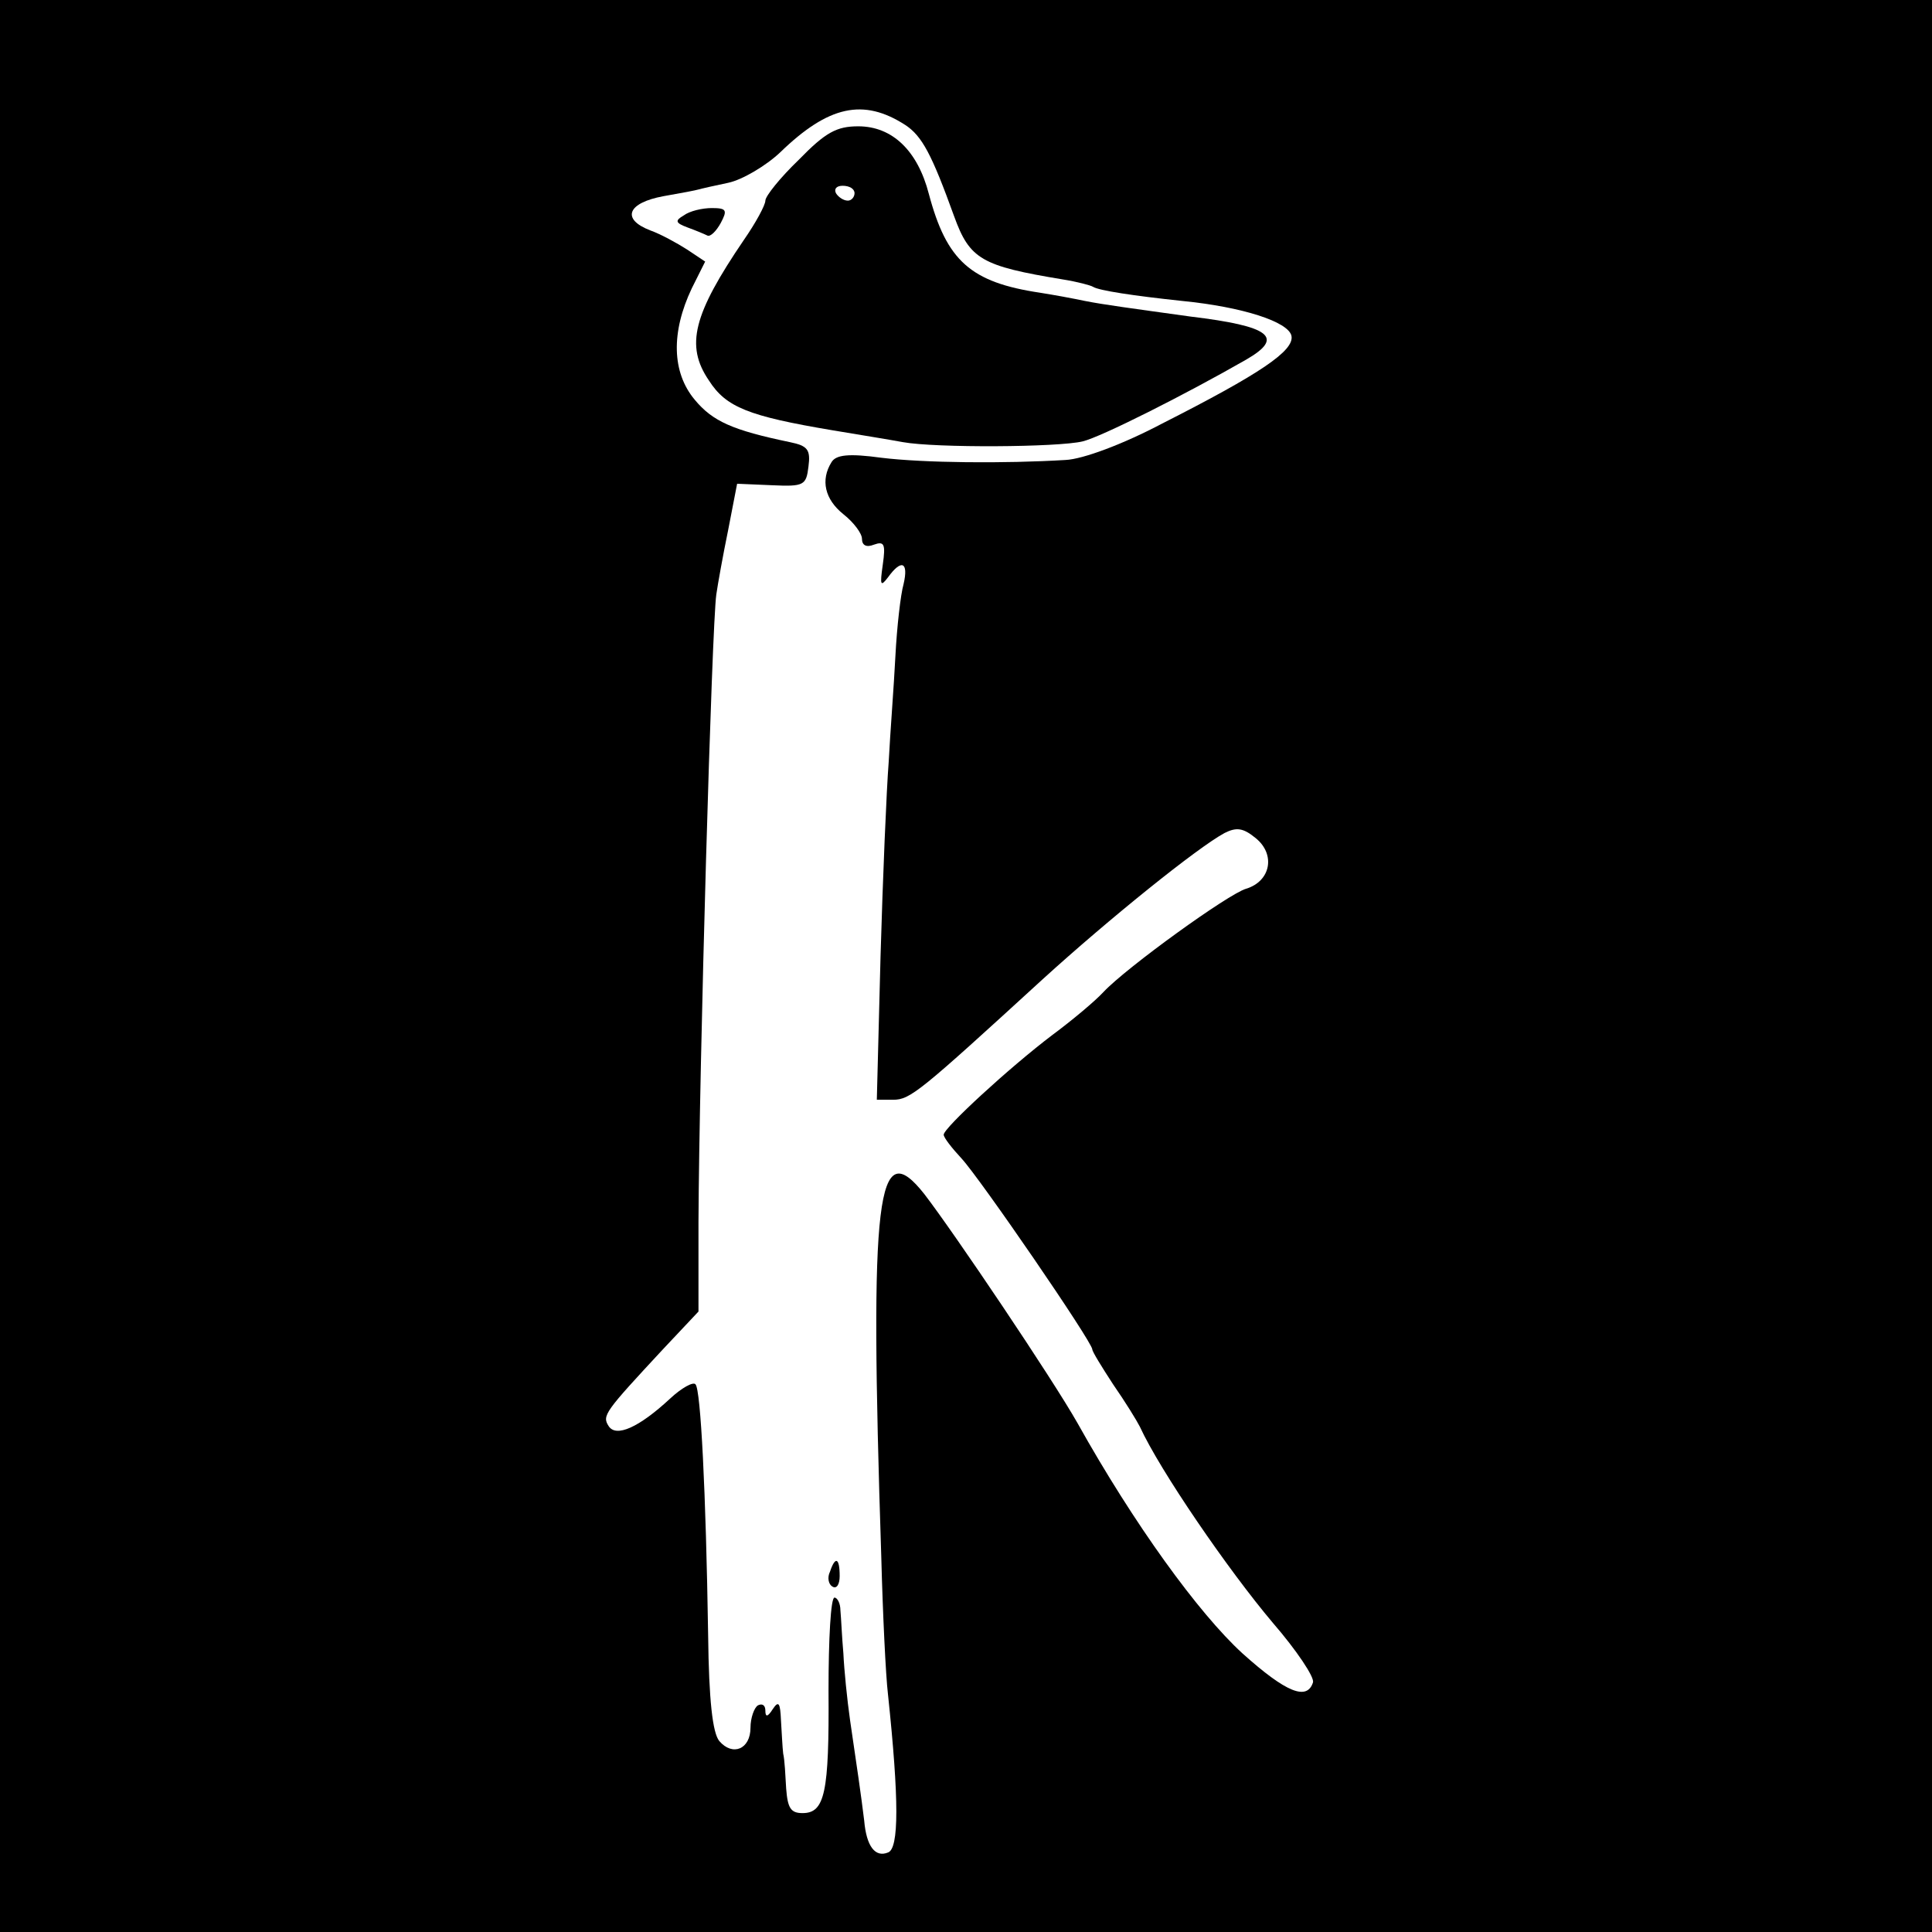 <?xml version="1.0" standalone="no"?>
<!DOCTYPE svg PUBLIC "-//W3C//DTD SVG 20010904//EN"
 "http://www.w3.org/TR/2001/REC-SVG-20010904/DTD/svg10.dtd">
<svg version="1.0" xmlns="http://www.w3.org/2000/svg"
 width="260pt" height="260pt" viewBox="0 0 260 260"
 preserveAspectRatio="xMidYMid meet">
<g transform="translate(0,260) scale(0.1,-0.1)"
fill="#000000" stroke="none">
<path d="M0 1300 l0 -1300 1300 0 1300 0 0 1300 0 1300 -1300 0 -1300 0 0
-1300z m1218 1132 c23 -15 36 -40 66 -123 21 -58 37 -67 146 -85 19 -3 38 -8
41 -10 8 -5 54 -12 120 -19 81 -8 143 -28 147 -47 4 -20 -42 -51 -174 -118
-53 -28 -107 -48 -130 -49 -82 -5 -191 -4 -248 3 -44 6 -61 4 -67 -6 -15 -24
-9 -50 16 -70 14 -11 25 -26 25 -33 0 -9 6 -12 16 -8 14 5 16 1 12 -27 -4 -28
-3 -30 7 -17 18 25 28 21 21 -9 -4 -14 -9 -58 -11 -97 -2 -40 -7 -103 -9 -142
-3 -38 -8 -157 -11 -262 l-5 -193 22 0 c23 0 36 11 201 162 89 81 208 177 245
197 16 8 25 7 42 -7 27 -22 20 -58 -13 -68 -24 -7 -161 -106 -192 -139 -11
-12 -42 -38 -69 -58 -58 -44 -146 -125 -146 -134 0 -4 11 -18 24 -32 25 -27
176 -247 176 -257 0 -3 13 -24 28 -47 16 -23 32 -49 36 -57 27 -59 119 -193
179 -264 32 -37 56 -73 54 -80 -8 -25 -36 -14 -95 39 -59 54 -146 174 -222
310 -34 60 -166 256 -206 308 -64 81 -74 3 -58 -488 2 -77 6 -160 9 -185 15
-142 15 -208 0 -213 -17 -7 -29 8 -32 43 -4 33 -10 74 -19 135 -4 28 -8 68 -9
90 -2 22 -3 48 -4 58 0 9 -4 17 -8 17 -5 0 -8 -56 -8 -125 1 -138 -5 -165 -35
-165 -16 0 -20 7 -22 33 -1 17 -2 39 -4 47 -1 8 -2 29 -3 45 -1 23 -3 27 -11
15 -7 -11 -10 -11 -10 -2 0 7 -4 10 -10 7 -5 -3 -10 -17 -10 -30 0 -29 -24
-39 -42 -18 -9 11 -14 55 -15 142 -3 194 -10 331 -17 338 -3 4 -19 -5 -34 -19
-42 -39 -73 -53 -83 -37 -9 14 -5 19 73 103 l48 51 0 120 c1 212 18 804 24
845 2 14 9 53 16 87 l12 62 47 -2 c43 -2 46 0 49 25 3 23 -1 28 -25 33 -77 16
-104 28 -128 57 -31 37 -32 91 -4 150 l18 36 -24 16 c-14 9 -36 21 -50 26 -39
15 -31 37 18 46 23 4 44 8 47 9 3 1 21 5 40 9 19 4 51 23 70 41 65 63 112 73
168 37z"/>
<path d="M1075 2385 c-25 -24 -45 -49 -45 -55 0 -6 -13 -30 -29 -53 -68 -100
-79 -142 -47 -189 23 -36 53 -48 166 -67 36 -6 79 -13 95 -16 44 -8 209 -7
242 1 25 6 138 63 220 110 52 30 33 45 -75 58 -79 11 -117 16 -142 21 -14 3
-41 8 -60 11 -94 14 -126 43 -150 133 -15 58 -49 91 -95 91 -29 0 -44 -8 -80
-45z m75 -45 c0 -5 -4 -10 -9 -10 -6 0 -13 5 -16 10 -3 6 1 10 9 10 9 0 16 -4
16 -10z"/>
<path d="M920 2310 c-12 -7 -11 -10 5 -16 11 -4 23 -9 27 -11 4 -2 12 6 18 17
9 17 8 20 -12 20 -13 0 -30 -4 -38 -10z"/>
<path d="M1117 485 c-4 -8 -2 -17 3 -20 6 -4 10 3 10 14 0 25 -6 27 -13 6z"/>
</g>
</svg>
